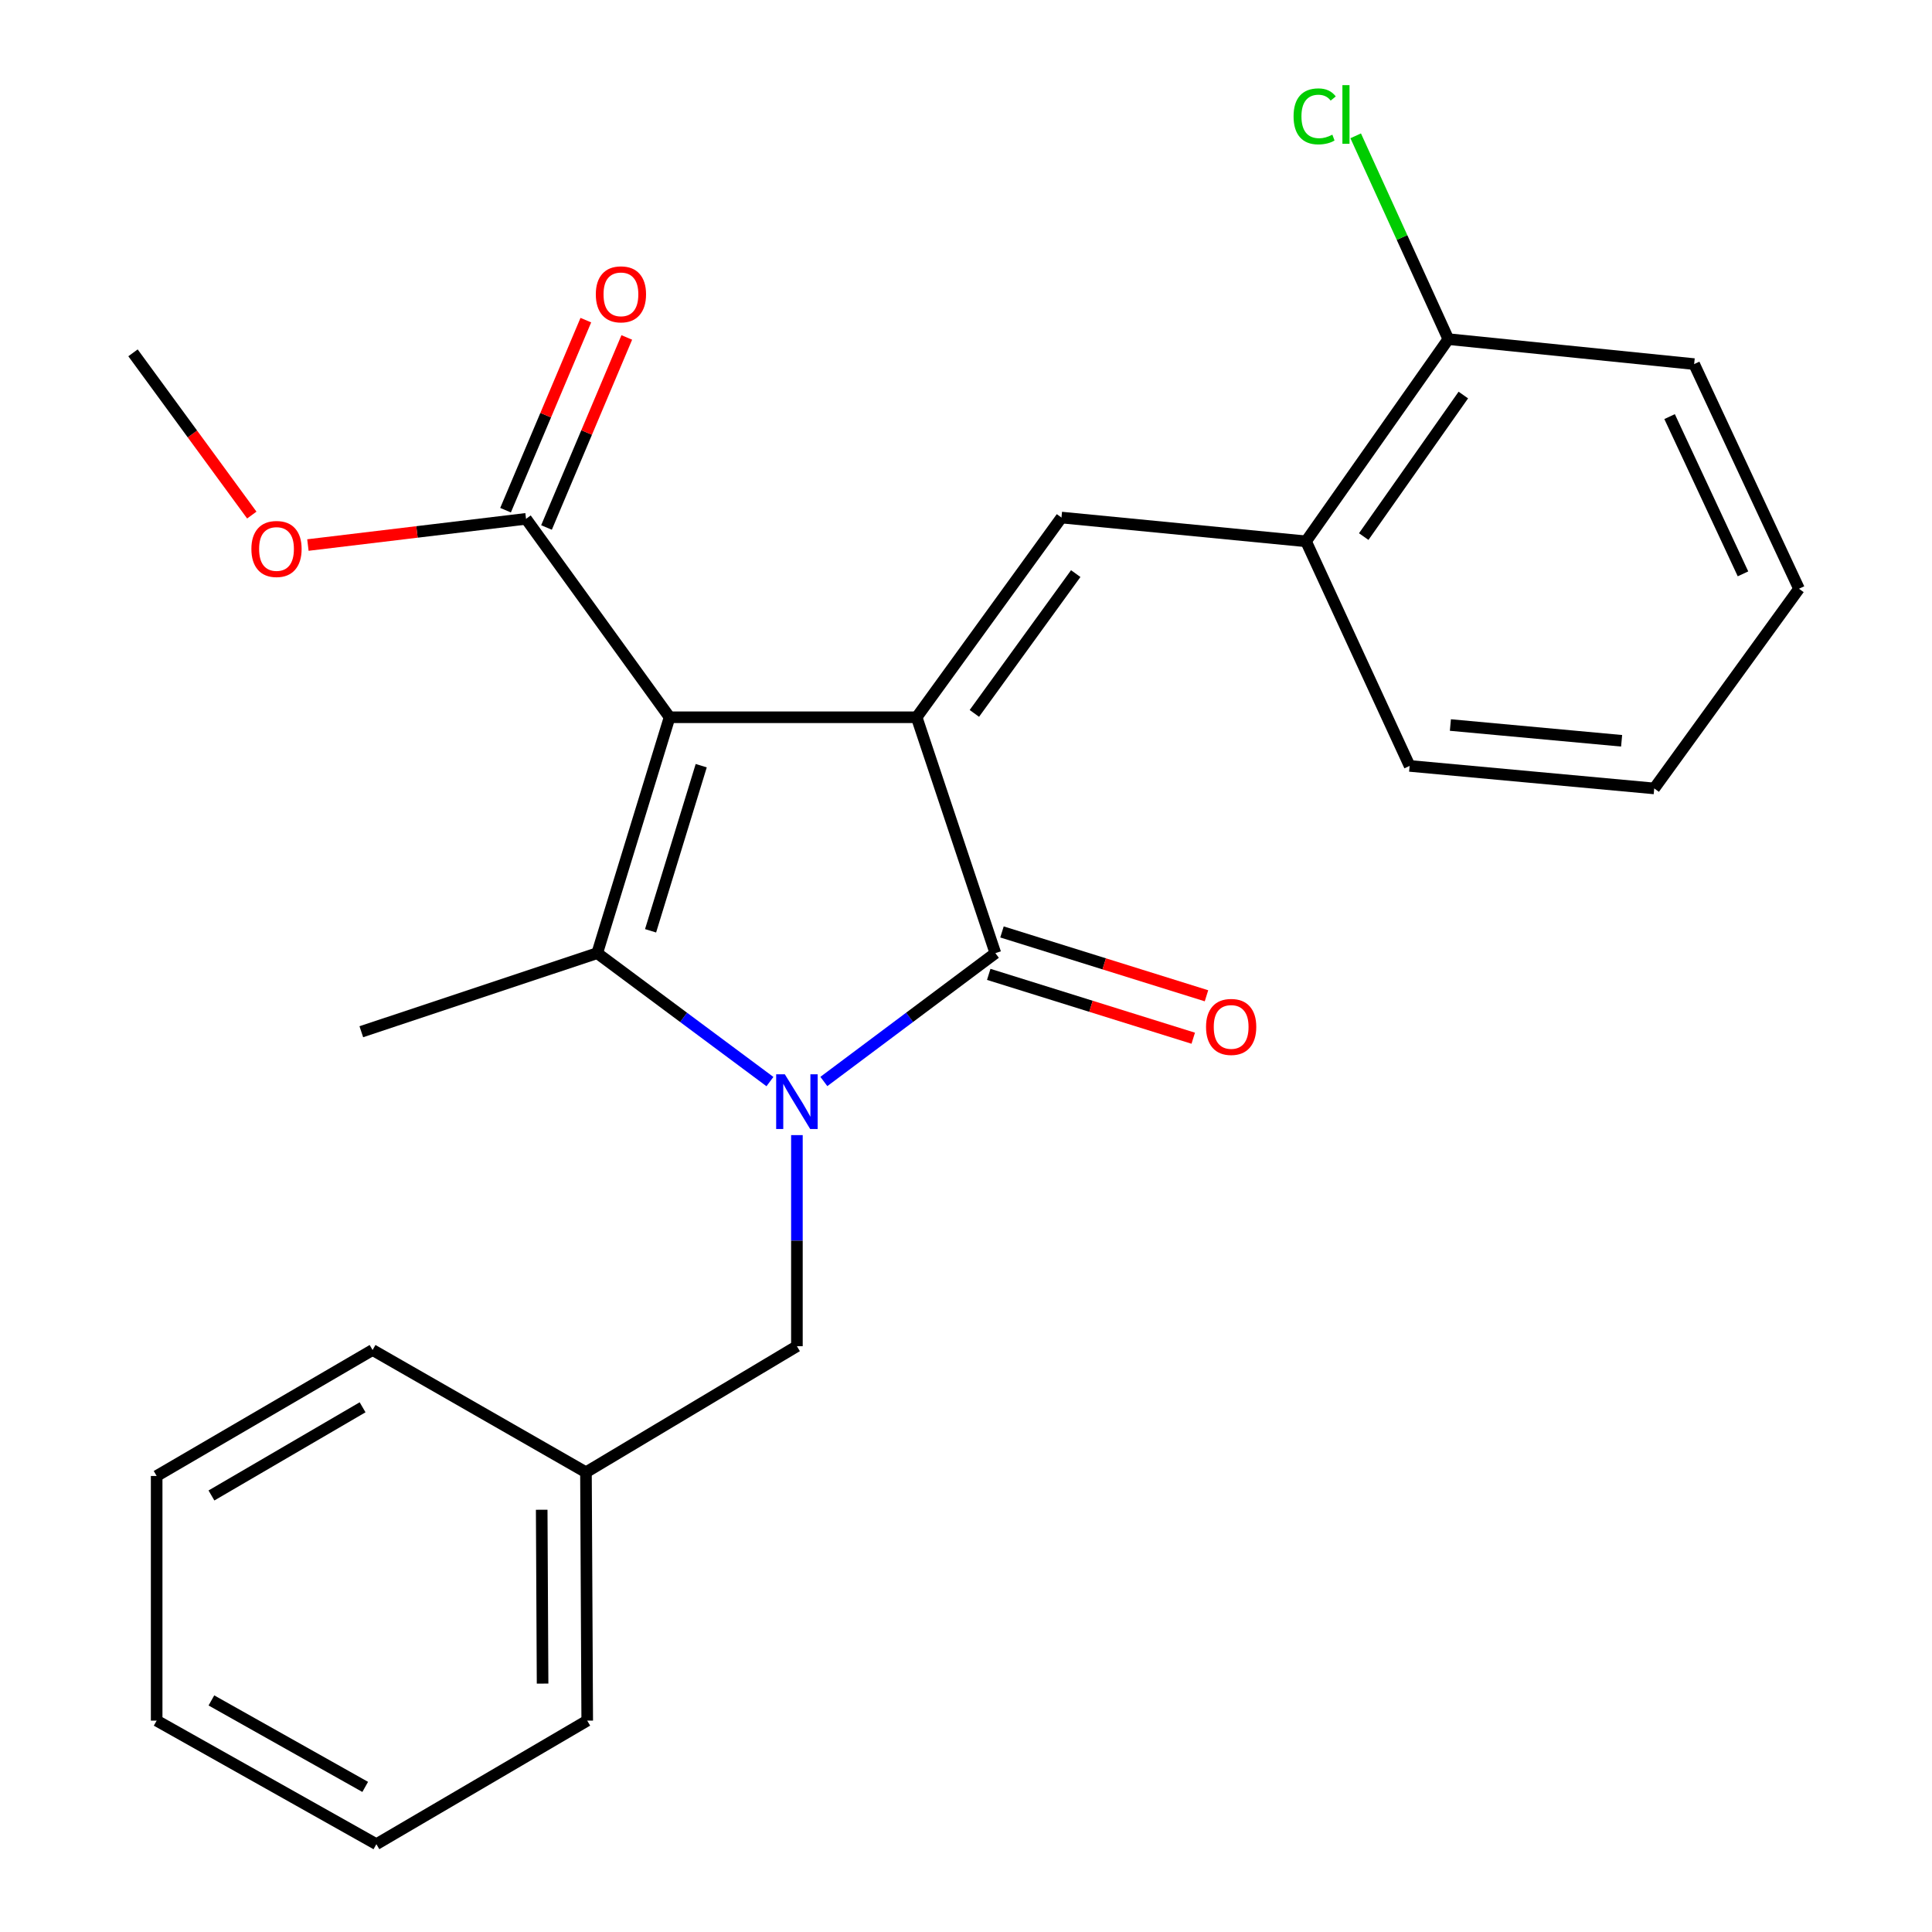 <?xml version='1.0' encoding='iso-8859-1'?>
<svg version='1.1' baseProfile='full'
              xmlns='http://www.w3.org/2000/svg'
                      xmlns:rdkit='http://www.rdkit.org/xml'
                      xmlns:xlink='http://www.w3.org/1999/xlink'
                  xml:space='preserve'
width='1000px' height='1000px' viewBox='0 0 1000 1000'>
<!-- END OF HEADER -->
<rect style='opacity:1.0;fill:#FFFFFF;stroke:none' width='1000' height='1000' x='0' y='0'> </rect>
<path class='bond-1' d='M 346.575,371.253 L 474.461,371.253' style='fill:none;fill-rule:evenodd;stroke:#000000;stroke-width:6px;stroke-linecap:butt;stroke-linejoin:miter;stroke-opacity:1' />
<path class='bond-2' d='M 346.575,371.253 L 309.123,493.349' style='fill:none;fill-rule:evenodd;stroke:#000000;stroke-width:6px;stroke-linecap:butt;stroke-linejoin:miter;stroke-opacity:1' />
<path class='bond-2' d='M 362.953,396.315 L 336.737,481.782' style='fill:none;fill-rule:evenodd;stroke:#000000;stroke-width:6px;stroke-linecap:butt;stroke-linejoin:miter;stroke-opacity:1' />
<path class='bond-5' d='M 346.575,371.253 L 272.272,268.548' style='fill:none;fill-rule:evenodd;stroke:#000000;stroke-width:6px;stroke-linecap:butt;stroke-linejoin:miter;stroke-opacity:1' />
<path class='bond-0' d='M 398.52,559.828 L 353.821,526.589' style='fill:none;fill-rule:evenodd;stroke:#0000FF;stroke-width:6px;stroke-linecap:butt;stroke-linejoin:miter;stroke-opacity:1' />
<path class='bond-0' d='M 353.821,526.589 L 309.123,493.349' style='fill:none;fill-rule:evenodd;stroke:#000000;stroke-width:6px;stroke-linecap:butt;stroke-linejoin:miter;stroke-opacity:1' />
<path class='bond-7' d='M 412.48,587.533 L 412.48,642.162' style='fill:none;fill-rule:evenodd;stroke:#0000FF;stroke-width:6px;stroke-linecap:butt;stroke-linejoin:miter;stroke-opacity:1' />
<path class='bond-7' d='M 412.48,642.162 L 412.48,696.791' style='fill:none;fill-rule:evenodd;stroke:#000000;stroke-width:6px;stroke-linecap:butt;stroke-linejoin:miter;stroke-opacity:1' />
<path class='bond-25' d='M 426.427,559.773 L 470.813,526.561' style='fill:none;fill-rule:evenodd;stroke:#0000FF;stroke-width:6px;stroke-linecap:butt;stroke-linejoin:miter;stroke-opacity:1' />
<path class='bond-25' d='M 470.813,526.561 L 515.198,493.349' style='fill:none;fill-rule:evenodd;stroke:#000000;stroke-width:6px;stroke-linecap:butt;stroke-linejoin:miter;stroke-opacity:1' />
<path class='bond-3' d='M 474.461,371.253 L 515.198,493.349' style='fill:none;fill-rule:evenodd;stroke:#000000;stroke-width:6px;stroke-linecap:butt;stroke-linejoin:miter;stroke-opacity:1' />
<path class='bond-4' d='M 474.461,371.253 L 549.416,267.883' style='fill:none;fill-rule:evenodd;stroke:#000000;stroke-width:6px;stroke-linecap:butt;stroke-linejoin:miter;stroke-opacity:1' />
<path class='bond-4' d='M 504.331,369.254 L 556.799,296.895' style='fill:none;fill-rule:evenodd;stroke:#000000;stroke-width:6px;stroke-linecap:butt;stroke-linejoin:miter;stroke-opacity:1' />
<path class='bond-11' d='M 309.123,493.349 L 187.014,534.022' style='fill:none;fill-rule:evenodd;stroke:#000000;stroke-width:6px;stroke-linecap:butt;stroke-linejoin:miter;stroke-opacity:1' />
<path class='bond-8' d='M 511.77,504.331 L 564.694,520.854' style='fill:none;fill-rule:evenodd;stroke:#000000;stroke-width:6px;stroke-linecap:butt;stroke-linejoin:miter;stroke-opacity:1' />
<path class='bond-8' d='M 564.694,520.854 L 617.618,537.378' style='fill:none;fill-rule:evenodd;stroke:#FF0000;stroke-width:6px;stroke-linecap:butt;stroke-linejoin:miter;stroke-opacity:1' />
<path class='bond-8' d='M 518.627,482.368 L 571.551,498.892' style='fill:none;fill-rule:evenodd;stroke:#000000;stroke-width:6px;stroke-linecap:butt;stroke-linejoin:miter;stroke-opacity:1' />
<path class='bond-8' d='M 571.551,498.892 L 624.475,515.415' style='fill:none;fill-rule:evenodd;stroke:#FF0000;stroke-width:6px;stroke-linecap:butt;stroke-linejoin:miter;stroke-opacity:1' />
<path class='bond-6' d='M 549.416,267.883 L 675.999,280.193' style='fill:none;fill-rule:evenodd;stroke:#000000;stroke-width:6px;stroke-linecap:butt;stroke-linejoin:miter;stroke-opacity:1' />
<path class='bond-9' d='M 282.869,273.025 L 303.646,223.842' style='fill:none;fill-rule:evenodd;stroke:#000000;stroke-width:6px;stroke-linecap:butt;stroke-linejoin:miter;stroke-opacity:1' />
<path class='bond-9' d='M 303.646,223.842 L 324.422,174.66' style='fill:none;fill-rule:evenodd;stroke:#FF0000;stroke-width:6px;stroke-linecap:butt;stroke-linejoin:miter;stroke-opacity:1' />
<path class='bond-9' d='M 261.674,264.071 L 282.451,214.889' style='fill:none;fill-rule:evenodd;stroke:#000000;stroke-width:6px;stroke-linecap:butt;stroke-linejoin:miter;stroke-opacity:1' />
<path class='bond-9' d='M 282.451,214.889 L 303.228,165.707' style='fill:none;fill-rule:evenodd;stroke:#FF0000;stroke-width:6px;stroke-linecap:butt;stroke-linejoin:miter;stroke-opacity:1' />
<path class='bond-12' d='M 272.272,268.548 L 215.822,275.33' style='fill:none;fill-rule:evenodd;stroke:#000000;stroke-width:6px;stroke-linecap:butt;stroke-linejoin:miter;stroke-opacity:1' />
<path class='bond-12' d='M 215.822,275.33 L 159.372,282.113' style='fill:none;fill-rule:evenodd;stroke:#FF0000;stroke-width:6px;stroke-linecap:butt;stroke-linejoin:miter;stroke-opacity:1' />
<path class='bond-10' d='M 675.999,280.193 L 749.65,175.532' style='fill:none;fill-rule:evenodd;stroke:#000000;stroke-width:6px;stroke-linecap:butt;stroke-linejoin:miter;stroke-opacity:1' />
<path class='bond-10' d='M 705.862,277.734 L 757.418,204.472' style='fill:none;fill-rule:evenodd;stroke:#000000;stroke-width:6px;stroke-linecap:butt;stroke-linejoin:miter;stroke-opacity:1' />
<path class='bond-15' d='M 675.999,280.193 L 729.62,396.434' style='fill:none;fill-rule:evenodd;stroke:#000000;stroke-width:6px;stroke-linecap:butt;stroke-linejoin:miter;stroke-opacity:1' />
<path class='bond-14' d='M 412.48,696.791 L 303.294,762.045' style='fill:none;fill-rule:evenodd;stroke:#000000;stroke-width:6px;stroke-linecap:butt;stroke-linejoin:miter;stroke-opacity:1' />
<path class='bond-13' d='M 749.65,175.532 L 725.676,122.916' style='fill:none;fill-rule:evenodd;stroke:#000000;stroke-width:6px;stroke-linecap:butt;stroke-linejoin:miter;stroke-opacity:1' />
<path class='bond-13' d='M 725.676,122.916 L 701.702,70.301' style='fill:none;fill-rule:evenodd;stroke:#00CC00;stroke-width:6px;stroke-linecap:butt;stroke-linejoin:miter;stroke-opacity:1' />
<path class='bond-16' d='M 749.65,175.532 L 876.885,188.454' style='fill:none;fill-rule:evenodd;stroke:#000000;stroke-width:6px;stroke-linecap:butt;stroke-linejoin:miter;stroke-opacity:1' />
<path class='bond-17' d='M 130.333,266.602 L 99.587,224.614' style='fill:none;fill-rule:evenodd;stroke:#FF0000;stroke-width:6px;stroke-linecap:butt;stroke-linejoin:miter;stroke-opacity:1' />
<path class='bond-17' d='M 99.587,224.614 L 68.842,182.626' style='fill:none;fill-rule:evenodd;stroke:#000000;stroke-width:6px;stroke-linecap:butt;stroke-linejoin:miter;stroke-opacity:1' />
<path class='bond-18' d='M 303.294,762.045 L 303.946,890.596' style='fill:none;fill-rule:evenodd;stroke:#000000;stroke-width:6px;stroke-linecap:butt;stroke-linejoin:miter;stroke-opacity:1' />
<path class='bond-18' d='M 280.384,781.444 L 280.84,871.43' style='fill:none;fill-rule:evenodd;stroke:#000000;stroke-width:6px;stroke-linecap:butt;stroke-linejoin:miter;stroke-opacity:1' />
<path class='bond-19' d='M 303.294,762.045 L 192.843,698.76' style='fill:none;fill-rule:evenodd;stroke:#000000;stroke-width:6px;stroke-linecap:butt;stroke-linejoin:miter;stroke-opacity:1' />
<path class='bond-20' d='M 729.62,396.434 L 856.228,408.092' style='fill:none;fill-rule:evenodd;stroke:#000000;stroke-width:6px;stroke-linecap:butt;stroke-linejoin:miter;stroke-opacity:1' />
<path class='bond-20' d='M 750.721,375.272 L 839.347,383.432' style='fill:none;fill-rule:evenodd;stroke:#000000;stroke-width:6px;stroke-linecap:butt;stroke-linejoin:miter;stroke-opacity:1' />
<path class='bond-26' d='M 876.885,188.454 L 931.158,304.734' style='fill:none;fill-rule:evenodd;stroke:#000000;stroke-width:6px;stroke-linecap:butt;stroke-linejoin:miter;stroke-opacity:1' />
<path class='bond-26' d='M 864.177,215.628 L 902.168,297.024' style='fill:none;fill-rule:evenodd;stroke:#000000;stroke-width:6px;stroke-linecap:butt;stroke-linejoin:miter;stroke-opacity:1' />
<path class='bond-23' d='M 303.946,890.596 L 194.811,954.545' style='fill:none;fill-rule:evenodd;stroke:#000000;stroke-width:6px;stroke-linecap:butt;stroke-linejoin:miter;stroke-opacity:1' />
<path class='bond-22' d='M 192.843,698.76 L 81.088,763.962' style='fill:none;fill-rule:evenodd;stroke:#000000;stroke-width:6px;stroke-linecap:butt;stroke-linejoin:miter;stroke-opacity:1' />
<path class='bond-22' d='M 187.674,728.413 L 109.445,774.055' style='fill:none;fill-rule:evenodd;stroke:#000000;stroke-width:6px;stroke-linecap:butt;stroke-linejoin:miter;stroke-opacity:1' />
<path class='bond-21' d='M 856.228,408.092 L 931.158,304.734' style='fill:none;fill-rule:evenodd;stroke:#000000;stroke-width:6px;stroke-linecap:butt;stroke-linejoin:miter;stroke-opacity:1' />
<path class='bond-24' d='M 81.088,763.962 L 81.088,890.596' style='fill:none;fill-rule:evenodd;stroke:#000000;stroke-width:6px;stroke-linecap:butt;stroke-linejoin:miter;stroke-opacity:1' />
<path class='bond-27' d='M 194.811,954.545 L 81.088,890.596' style='fill:none;fill-rule:evenodd;stroke:#000000;stroke-width:6px;stroke-linecap:butt;stroke-linejoin:miter;stroke-opacity:1' />
<path class='bond-27' d='M 189.03,924.898 L 109.423,880.134' style='fill:none;fill-rule:evenodd;stroke:#000000;stroke-width:6px;stroke-linecap:butt;stroke-linejoin:miter;stroke-opacity:1' />
<path  class='atom-1' d='M 406.22 556.049
L 415.5 571.049
Q 416.42 572.529, 417.9 575.209
Q 419.38 577.889, 419.46 578.049
L 419.46 556.049
L 423.22 556.049
L 423.22 584.369
L 419.34 584.369
L 409.38 567.969
Q 408.22 566.049, 406.98 563.849
Q 405.78 561.649, 405.42 560.969
L 405.42 584.369
L 401.74 584.369
L 401.74 556.049
L 406.22 556.049
' fill='#0000FF'/>
<path  class='atom-9' d='M 624.243 531.533
Q 624.243 524.733, 627.603 520.933
Q 630.963 517.133, 637.243 517.133
Q 643.523 517.133, 646.883 520.933
Q 650.243 524.733, 650.243 531.533
Q 650.243 538.413, 646.843 542.333
Q 643.443 546.213, 637.243 546.213
Q 631.003 546.213, 627.603 542.333
Q 624.243 538.453, 624.243 531.533
M 637.243 543.013
Q 641.563 543.013, 643.883 540.133
Q 646.243 537.213, 646.243 531.533
Q 646.243 525.973, 643.883 523.173
Q 641.563 520.333, 637.243 520.333
Q 632.923 520.333, 630.563 523.133
Q 628.243 525.933, 628.243 531.533
Q 628.243 537.253, 630.563 540.133
Q 632.923 543.013, 637.243 543.013
' fill='#FF0000'/>
<path  class='atom-10' d='M 308.394 152.348
Q 308.394 145.548, 311.754 141.748
Q 315.114 137.948, 321.394 137.948
Q 327.674 137.948, 331.034 141.748
Q 334.394 145.548, 334.394 152.348
Q 334.394 159.228, 330.994 163.148
Q 327.594 167.028, 321.394 167.028
Q 315.154 167.028, 311.754 163.148
Q 308.394 159.268, 308.394 152.348
M 321.394 163.828
Q 325.714 163.828, 328.034 160.948
Q 330.394 158.028, 330.394 152.348
Q 330.394 146.788, 328.034 143.988
Q 325.714 141.148, 321.394 141.148
Q 317.074 141.148, 314.714 143.948
Q 312.394 146.748, 312.394 152.348
Q 312.394 158.068, 314.714 160.948
Q 317.074 163.828, 321.394 163.828
' fill='#FF0000'/>
<path  class='atom-13' d='M 130.12 284.146
Q 130.12 277.346, 133.48 273.546
Q 136.84 269.746, 143.12 269.746
Q 149.4 269.746, 152.76 273.546
Q 156.12 277.346, 156.12 284.146
Q 156.12 291.026, 152.72 294.946
Q 149.32 298.826, 143.12 298.826
Q 136.88 298.826, 133.48 294.946
Q 130.12 291.066, 130.12 284.146
M 143.12 295.626
Q 147.44 295.626, 149.76 292.746
Q 152.12 289.826, 152.12 284.146
Q 152.12 278.586, 149.76 275.786
Q 147.44 272.946, 143.12 272.946
Q 138.8 272.946, 136.44 275.746
Q 134.12 278.546, 134.12 284.146
Q 134.12 289.866, 136.44 292.746
Q 138.8 295.626, 143.12 295.626
' fill='#FF0000'/>
<path  class='atom-14' d='M 669.548 60.231
Q 669.548 53.191, 672.828 49.511
Q 676.148 45.791, 682.428 45.791
Q 688.268 45.791, 691.388 49.911
L 688.748 52.071
Q 686.468 49.071, 682.428 49.071
Q 678.148 49.071, 675.868 51.951
Q 673.628 54.791, 673.628 60.231
Q 673.628 65.831, 675.948 68.711
Q 678.308 71.591, 682.868 71.591
Q 685.988 71.591, 689.628 69.711
L 690.748 72.711
Q 689.268 73.671, 687.028 74.231
Q 684.788 74.791, 682.308 74.791
Q 676.148 74.791, 672.828 71.031
Q 669.548 67.271, 669.548 60.231
' fill='#00CC00'/>
<path  class='atom-14' d='M 694.828 44.071
L 698.508 44.071
L 698.508 74.431
L 694.828 74.431
L 694.828 44.071
' fill='#00CC00'/>
</svg>
